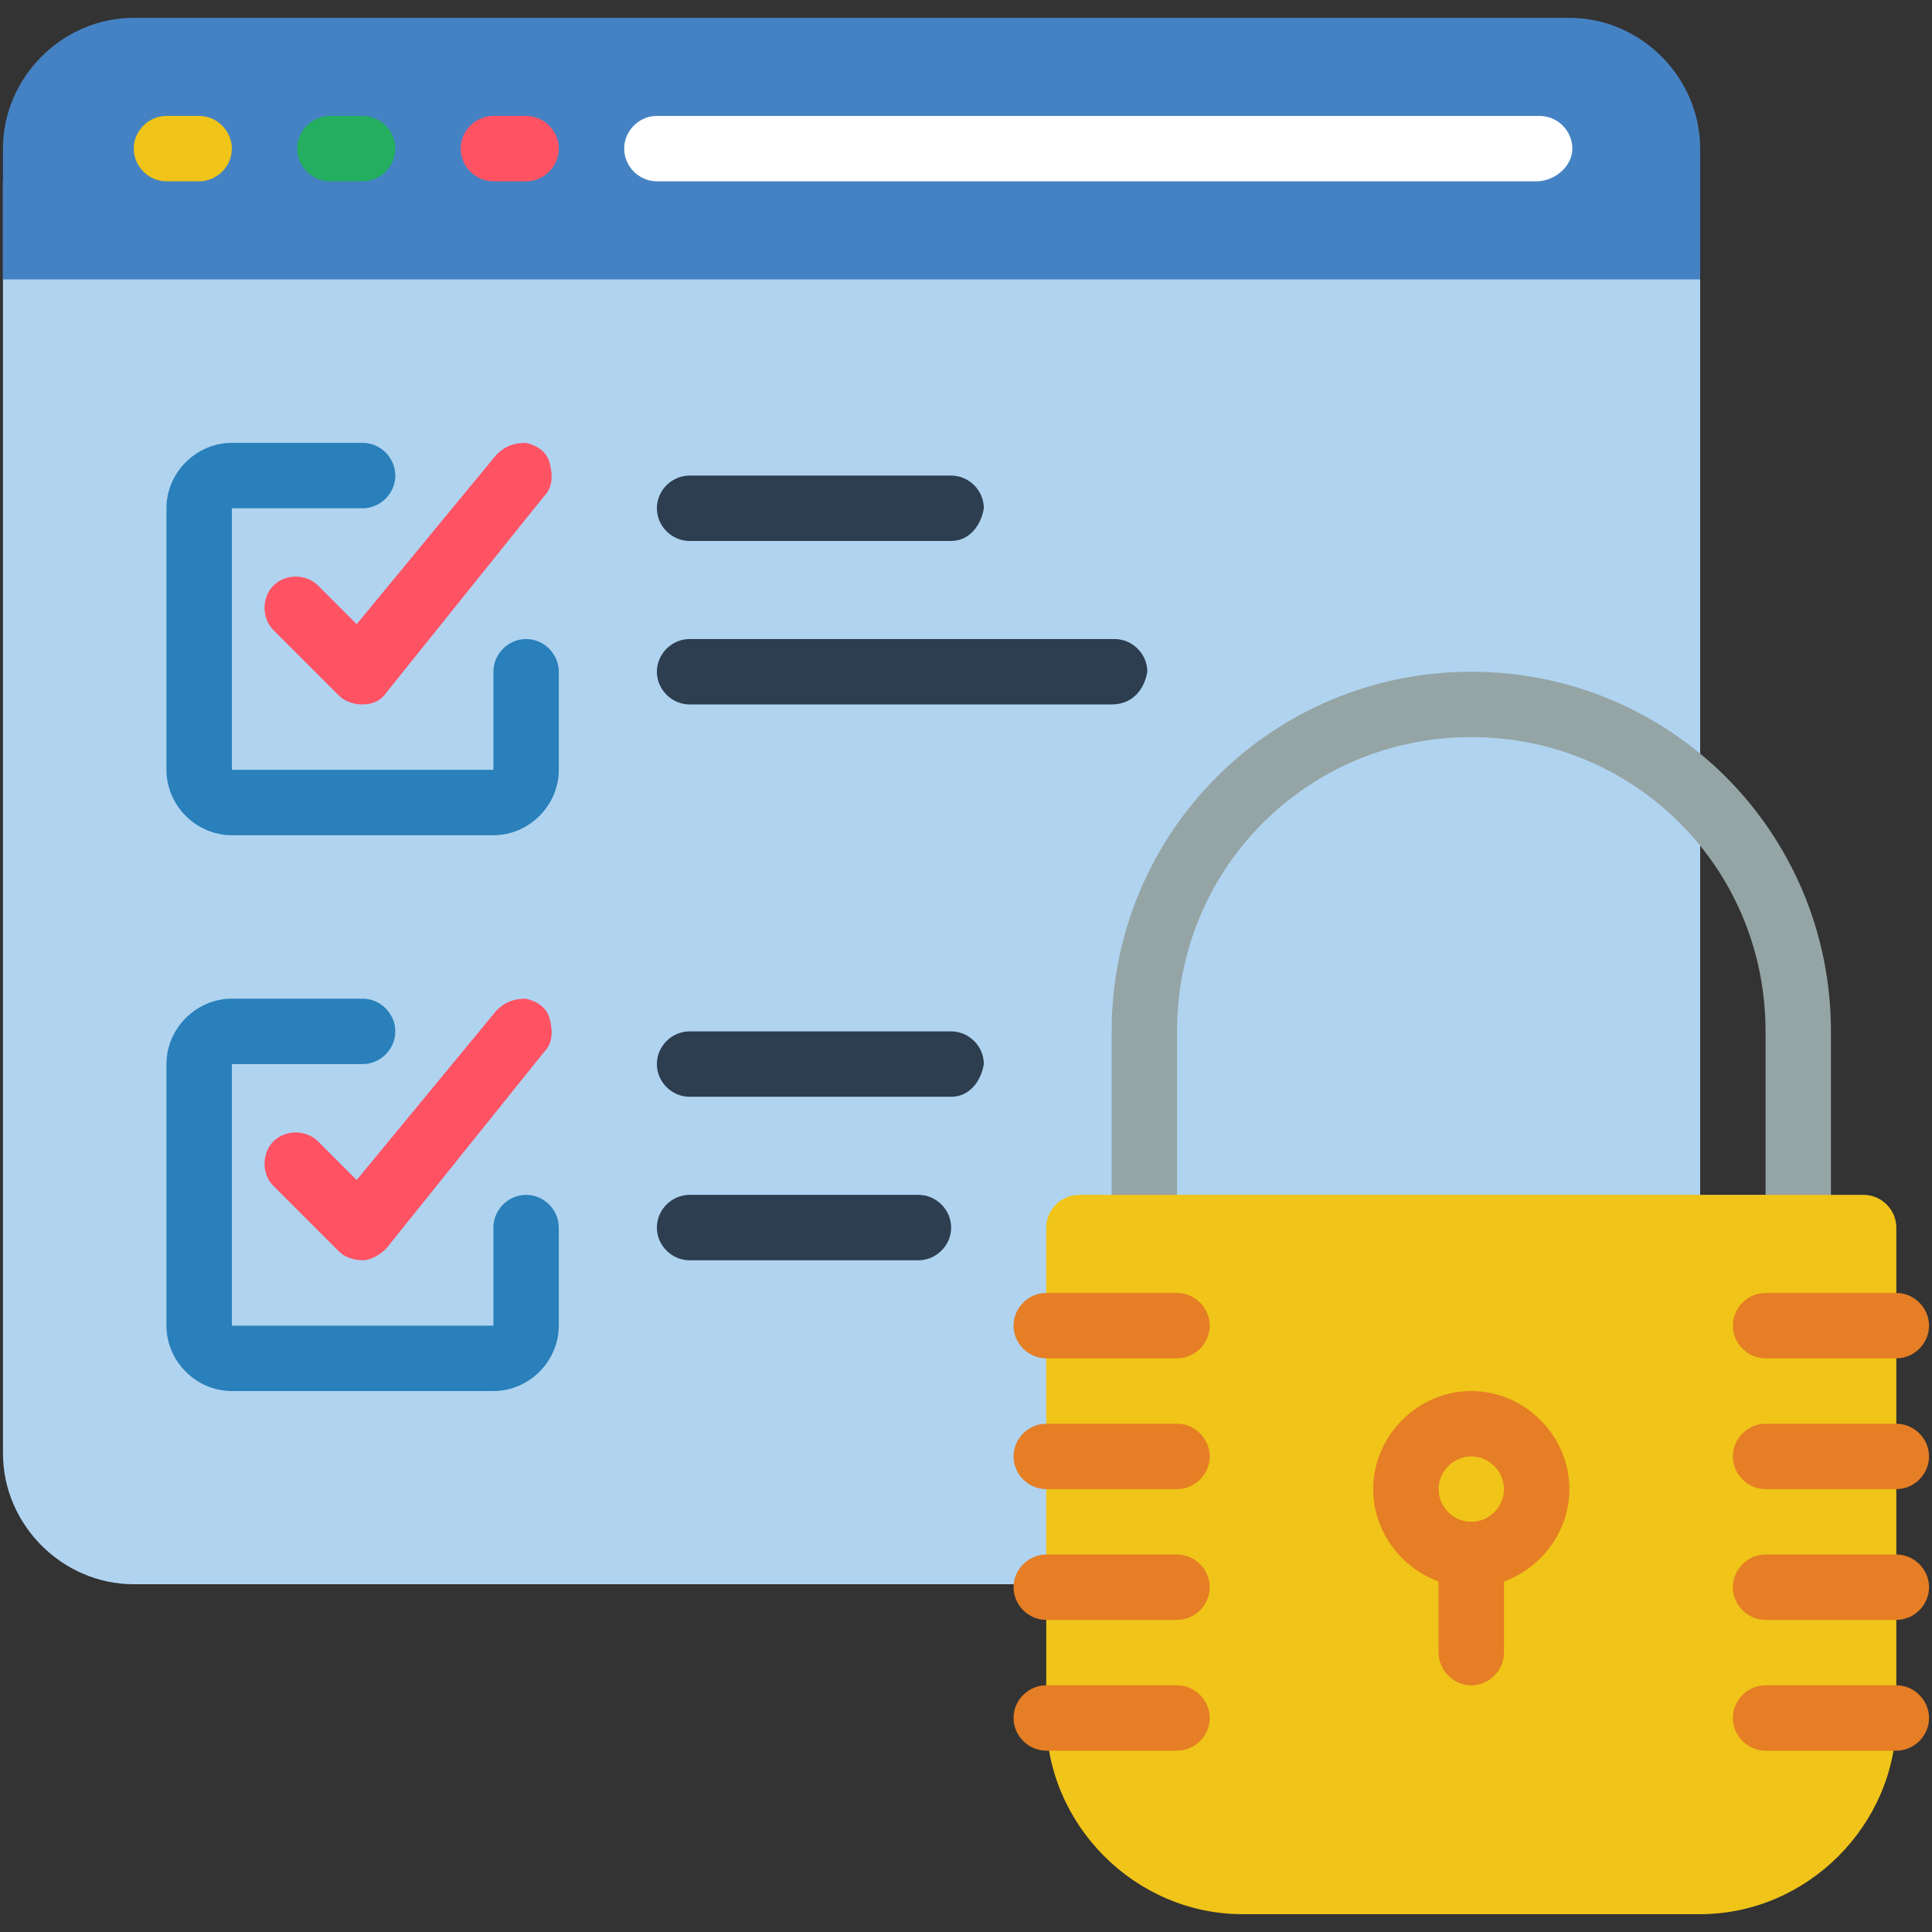 <?xml version="1.0" encoding="utf-8"?>
<!-- Generator: Adobe Illustrator 25.4.1, SVG Export Plug-In . SVG Version: 6.00 Build 0)  -->
<svg version="1.1" id="Capa_1" xmlns="http://www.w3.org/2000/svg" xmlns:xlink="http://www.w3.org/1999/xlink" x="0px" y="0px"
	 width="65px" height="65px" viewBox="0 0 65 65" style="enable-background:new 0 0 65 65;" xml:space="preserve">
<rect x="0" y="0" width="65" height="65" fill="#333333" stroke="none"/>
<style type="text/css">
	.st0{fill:#B0D3F0;}
	.st1{fill:#4482C3;}
	.st2{fill:#F0C419;}
	.st3{fill:#24AE5F;}
	.st4{fill:#FF5364;}
	.st5{fill:#FFFFFF;}
	.st6{fill:#95A5A5;}
	.st7{fill:#2980BA;}
	.st8{fill:#2C3E50;}
	.st9{fill:#E57E25;}
</style>
<g>
	<path class="st0" d="M0.1,6.1h57.1v47.2H4.5c-2.4,0-4.4-2-4.4-4.4V6.1z"/>
	<path class="st1" d="M57.2,5v4.4H0.1V5c0-2.4,2-4.4,4.4-4.4h48.3C55.2,0.6,57.2,2.6,57.2,5z"/>
	<path class="st2" d="M6.7,6.1H5.6C5,6.1,4.5,5.6,4.5,5S5,3.9,5.6,3.9h1.1c0.6,0,1.1,0.5,1.1,1.1S7.3,6.1,6.7,6.1z"/>
	<path class="st3" d="M12.2,6.1h-1.1C10.5,6.1,10,5.6,10,5s0.5-1.1,1.1-1.1h1.1c0.6,0,1.1,0.5,1.1,1.1S12.8,6.1,12.2,6.1z"/>
	<path class="st4" d="M17.7,6.1h-1.1c-0.6,0-1.1-0.5-1.1-1.1s0.5-1.1,1.1-1.1h1.1c0.6,0,1.1,0.5,1.1,1.1S18.3,6.1,17.7,6.1z"/>
	<path class="st5" d="M51.7,6.1H22.1C21.5,6.1,21,5.6,21,5s0.5-1.1,1.1-1.1h29.7c0.6,0,1.1,0.5,1.1,1.1S52.3,6.1,51.7,6.1z"/>
	<path class="st6" d="M60.5,42.4h-22c-0.6,0-1.1-0.5-1.1-1.1v-6.6c0-6.7,5.4-12.1,12.1-12.1S61.6,28,61.6,34.7v6.6
		C61.6,41.9,61.1,42.4,60.5,42.4z M39.6,40.2h19.8v-5.5c0-5.5-4.4-9.9-9.9-9.9s-9.9,4.4-9.9,9.9L39.6,40.2L39.6,40.2z"/>
	<path class="st7" d="M16.6,28.1H7.8c-1.2,0-2.2-1-2.2-2.2v-8.8c0-1.2,1-2.2,2.2-2.2h4.4c0.6,0,1.1,0.5,1.1,1.1
		c0,0.6-0.5,1.1-1.1,1.1H7.8v8.8h8.8v-3.3c0-0.6,0.5-1.1,1.1-1.1c0.6,0,1.1,0.5,1.1,1.1v3.3C18.8,27.1,17.8,28.1,16.6,28.1z"/>
	<path class="st4" d="M12.2,23.7c-0.3,0-0.6-0.1-0.8-0.3l-2.2-2.2c-0.4-0.4-0.4-1.1,0-1.5c0.4-0.4,1.1-0.4,1.5,0l1.3,1.3l4.7-5.7
		c0.3-0.3,0.6-0.4,1-0.4c0.4,0.1,0.7,0.3,0.8,0.7c0.1,0.4,0.1,0.8-0.2,1.1L13,23.3C12.8,23.6,12.5,23.7,12.2,23.7L12.2,23.7z"/>
	<path class="st7" d="M16.6,46.8H7.8c-1.2,0-2.2-1-2.2-2.2v-8.8c0-1.2,1-2.2,2.2-2.2h4.4c0.6,0,1.1,0.5,1.1,1.1s-0.5,1.1-1.1,1.1
		H7.8v8.8h8.8v-3.3c0-0.6,0.5-1.1,1.1-1.1c0.6,0,1.1,0.5,1.1,1.1v3.3C18.8,45.8,17.8,46.8,16.6,46.8z"/>
	<path class="st4" d="M12.2,42.4c-0.3,0-0.6-0.1-0.8-0.3l-2.2-2.2c-0.4-0.4-0.4-1.1,0-1.5c0.4-0.4,1.1-0.4,1.5,0l1.3,1.3l4.7-5.7
		c0.3-0.3,0.6-0.4,1-0.4c0.4,0.1,0.7,0.3,0.8,0.7c0.1,0.4,0.1,0.8-0.2,1.1L13,42C12.8,42.2,12.5,42.4,12.2,42.4L12.2,42.4z"/>
	<g>
		<path class="st8" d="M32,18.2h-8.8c-0.6,0-1.1-0.5-1.1-1.1s0.5-1.1,1.1-1.1H32c0.6,0,1.1,0.5,1.1,1.1C33,17.7,32.6,18.2,32,18.2z"
			/>
		<path class="st8" d="M37.4,23.7H23.2c-0.6,0-1.1-0.5-1.1-1.1c0-0.6,0.5-1.1,1.1-1.1h14.3c0.6,0,1.1,0.5,1.1,1.1
			C38.5,23.2,38.1,23.7,37.4,23.7z"/>
		<path class="st8" d="M32,36.9h-8.8c-0.6,0-1.1-0.5-1.1-1.1c0-0.6,0.5-1.1,1.1-1.1H32c0.6,0,1.1,0.5,1.1,1.1
			C33,36.4,32.6,36.9,32,36.9z"/>
		<path class="st8" d="M30.9,42.4h-7.7c-0.6,0-1.1-0.5-1.1-1.1c0-0.6,0.5-1.1,1.1-1.1h7.7c0.6,0,1.1,0.5,1.1,1.1
			C32,41.9,31.5,42.4,30.9,42.4z"/>
	</g>
	<path class="st2" d="M36.3,40.2h26.4c0.6,0,1.1,0.5,1.1,1.1v16.5c0,3.6-3,6.6-6.6,6.6H41.8c-3.6,0-6.6-3-6.6-6.6V41.3
		C35.2,40.7,35.7,40.2,36.3,40.2z"/>
	<g>
		<path class="st9" d="M49.5,53.4c-1.8,0-3.3-1.5-3.3-3.3c0-1.8,1.5-3.3,3.3-3.3s3.3,1.5,3.3,3.3C52.8,51.9,51.3,53.4,49.5,53.4z
			 M49.5,49c-0.6,0-1.1,0.5-1.1,1.1s0.5,1.1,1.1,1.1s1.1-0.5,1.1-1.1C50.6,49.5,50.1,49,49.5,49z"/>
		<path class="st9" d="M49.5,56.7c-0.6,0-1.1-0.5-1.1-1.1v-3.3c0-0.6,0.5-1.1,1.1-1.1s1.1,0.5,1.1,1.1v3.3
			C50.6,56.2,50.1,56.7,49.5,56.7z"/>
		<path class="st9" d="M39.6,45.7h-4.4c-0.6,0-1.1-0.5-1.1-1.1c0-0.6,0.5-1.1,1.1-1.1h4.4c0.6,0,1.1,0.5,1.1,1.1
			C40.7,45.2,40.2,45.7,39.6,45.7z"/>
		<path class="st9" d="M39.6,50.1h-4.4c-0.6,0-1.1-0.5-1.1-1.1c0-0.6,0.5-1.1,1.1-1.1h4.4c0.6,0,1.1,0.5,1.1,1.1
			C40.7,49.6,40.2,50.1,39.6,50.1z"/>
		<path class="st9" d="M39.6,54.5h-4.4c-0.6,0-1.1-0.5-1.1-1.1s0.5-1.1,1.1-1.1h4.4c0.6,0,1.1,0.5,1.1,1.1
			C40.7,54,40.2,54.5,39.6,54.5z"/>
		<path class="st9" d="M39.6,58.9h-4.4c-0.6,0-1.1-0.5-1.1-1.1c0-0.6,0.5-1.1,1.1-1.1h4.4c0.6,0,1.1,0.5,1.1,1.1
			C40.7,58.4,40.2,58.9,39.6,58.9z"/>
		<path class="st9" d="M63.8,45.7h-4.4c-0.6,0-1.1-0.5-1.1-1.1c0-0.6,0.5-1.1,1.1-1.1h4.4c0.6,0,1.1,0.5,1.1,1.1
			C64.9,45.2,64.4,45.7,63.8,45.7z"/>
		<path class="st9" d="M63.8,50.1h-4.4c-0.6,0-1.1-0.5-1.1-1.1c0-0.6,0.5-1.1,1.1-1.1h4.4c0.6,0,1.1,0.5,1.1,1.1
			C64.9,49.6,64.4,50.1,63.8,50.1z"/>
		<path class="st9" d="M63.8,54.5h-4.4c-0.6,0-1.1-0.5-1.1-1.1s0.5-1.1,1.1-1.1h4.4c0.6,0,1.1,0.5,1.1,1.1
			C64.9,54,64.4,54.5,63.8,54.5z"/>
		<path class="st9" d="M63.8,58.9h-4.4c-0.6,0-1.1-0.5-1.1-1.1c0-0.6,0.5-1.1,1.1-1.1h4.4c0.6,0,1.1,0.5,1.1,1.1
			C64.9,58.4,64.4,58.9,63.8,58.9z"/>
	</g>
</g>
</svg>
